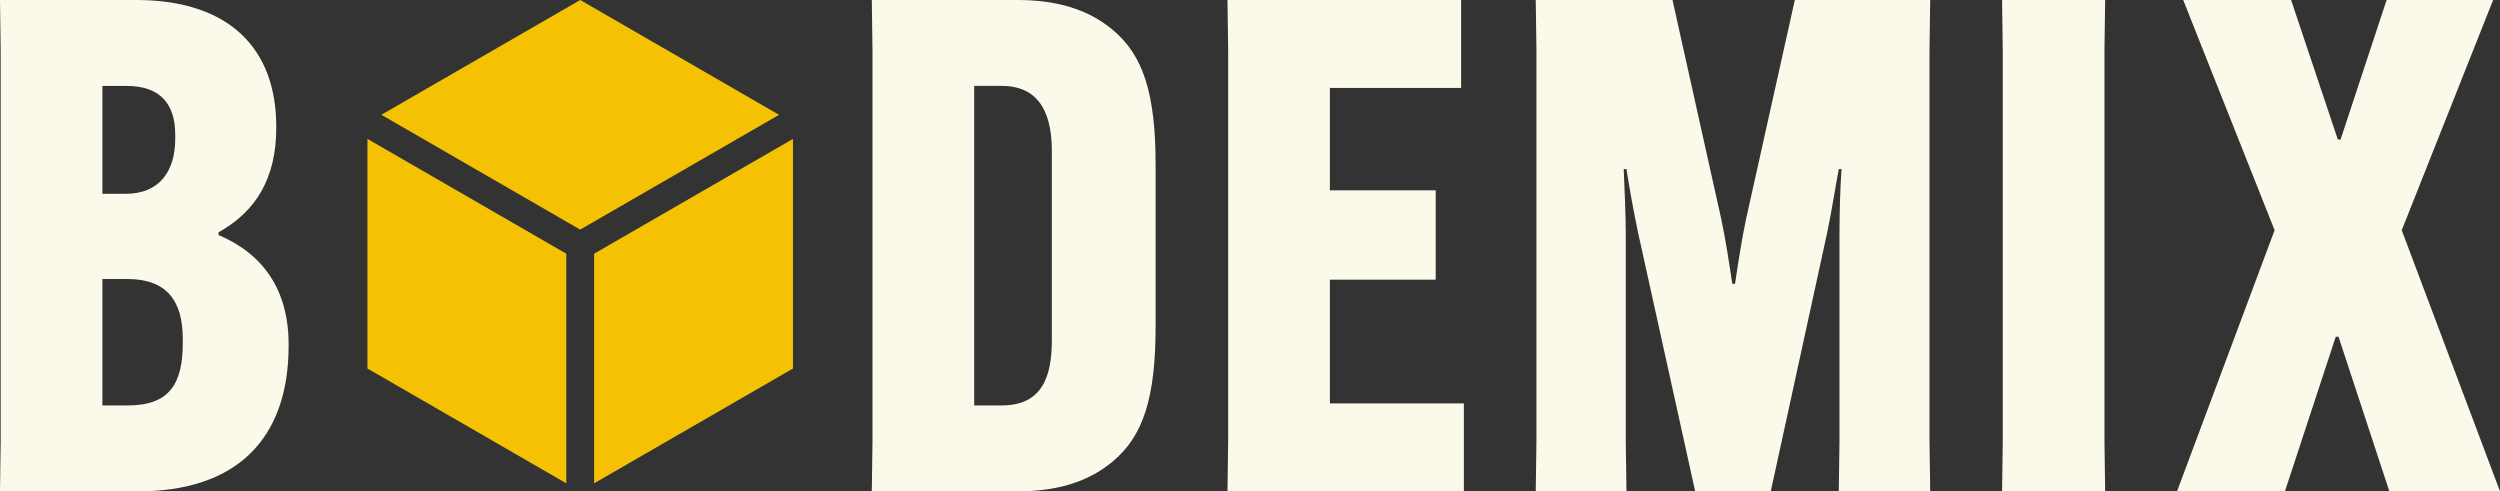 <svg xmlns="http://www.w3.org/2000/svg" xml:space="preserve" id="svg1" version="1.1" viewBox="0 0 898.383 176.565" height="667.333" width="3395.465"><rect x="0" y="0" width="898.383" height="176.565" fill="#333333" stroke="none"/><defs id="defs1"></defs><g transform="translate(-62.808,-423.717)" id="layer1"><g transform="translate(10.608,-38.945)" id="g3"><g id="g43"><path id="path15" d="m 892.552,583.665 18.274,55.562 h 39.758 l -35.313,-93.839 32.844,-82.726 h -38.276 l -16.545,50.13 H 892.305 L 875.513,462.662 H 836.742 l 32.844,82.726 -35.066,93.839 h 38.77 l 18.274,-55.562 z" style="font-weight:bold;font-size:246.944px;font-family:'Alternate Gothic ATF';-inkscape-font-specification:'Alternate Gothic ATF Bold';fill:#fbf9e9;fill-opacity:1;stroke-width:0.265"></path><path id="path14" d="m 771.65,462.662 0.247,18.027 v 140.511 l -0.247,18.027 h 37.042 l -0.247,-18.027 V 480.689 l 0.247,-18.027 z" style="font-weight:bold;font-size:246.944px;font-family:'Alternate Gothic ATF';-inkscape-font-specification:'Alternate Gothic ATF Bold';fill:#fbf9e9;fill-opacity:1;stroke-width:0.265"></path><path id="path13" d="m 604.076,639.227 h 32.597 l -0.247,-18.027 V 546.87 c 0,-7.161 -0.494,-17.039 -0.741,-23.46 h 0.988 c 0.988,6.421 2.716,16.051 4.198,22.966 l 20.496,92.851 h 27.164 l 20.249,-92.851 c 1.482,-6.914 2.963,-16.545 4.198,-22.966 h 0.988 c -0.494,6.421 -0.741,16.298 -0.741,23.46 v 74.33 l -0.247,18.027 h 32.844 l -0.247,-18.027 V 480.689 l 0.247,-18.027 h -48.648 l -17.533,78.775 c -1.482,6.914 -2.963,16.545 -3.951,23.213 h -0.988 c -0.988,-6.667 -2.469,-16.298 -3.951,-23.213 L 653.218,462.662 h -49.142 l 0.247,18.027 v 140.511 z" style="font-weight:bold;font-size:246.944px;font-family:'Alternate Gothic ATF';-inkscape-font-specification:'Alternate Gothic ATF Bold';fill:#fbf9e9;fill-opacity:1;stroke-width:0.265"></path><path id="path12" d="m 568.123,563.169 v -32.103 h -38.029 v -36.795 h 47.166 V 462.662 h -83.961 l 0.247,18.027 v 140.511 l -0.247,18.027 h 84.949 V 607.619 H 530.094 V 563.169 Z" style="font-weight:bold;font-size:246.944px;font-family:'Alternate Gothic ATF';-inkscape-font-specification:'Alternate Gothic ATF Bold';fill:#fbf9e9;fill-opacity:1;stroke-width:0.265"></path><path id="path11" d="m 417.835,462.662 h -52.352 l 0.247,18.027 v 140.511 l -0.247,18.027 h 52.352 c 13.829,0 25.188,-3.21 34.078,-10.619 11.112,-9.137 15.557,-22.966 15.557,-48.648 v -58.032 c 0,-25.682 -4.445,-39.511 -15.557,-48.648 -8.89,-7.408 -20.249,-10.619 -34.078,-10.619 z m -5.68,30.868 c 14.817,0 18.027,11.853 18.027,23.46 v 67.91 c 0,13.088 -3.457,23.46 -18.027,23.46 h -9.878 V 493.53 Z" style="font-weight:bold;font-size:246.944px;font-family:'Alternate Gothic ATF';-inkscape-font-specification:'Alternate Gothic ATF Bold';fill:#fbf9e9;fill-opacity:1;stroke-width:0.265"></path><path id="text1-3" d="m 101.836,639.227 c 34.819,0 54.081,-18.274 54.081,-52.352 v -0.494 c 0,-19.756 -9.384,-32.597 -25.188,-39.264 v -0.988 c 13.335,-7.408 20.743,-19.262 20.743,-37.535 v -0.494 c 0,-27.658 -16.545,-45.438 -50.377,-45.438 H 52.2 l 0.247,18.027 v 140.511 l -0.247,18.027 z m -12.841,-30.868 v -45.438 h 8.89 c 14.076,0 20.002,7.655 20.002,21.484 v 1.482 c 0,14.57 -4.692,22.472 -19.756,22.472 z m 0,-114.829 h 8.643 c 11.853,0 17.533,6.174 17.533,17.533 v 1.482 c 0,11.359 -5.433,19.756 -17.78,19.756 h -8.396 z" style="font-weight:bold;font-size:246.944px;font-family:'Alternate Gothic ATF';-inkscape-font-specification:'Alternate Gothic ATF Bold';fill:#fbf9e9;fill-opacity:1;stroke-width:0.265"></path><g id="g42"><path id="path41" style="fill:#f5c203;stroke:#73f503;stroke-width:0;stroke-miterlimit:0" d="M 255.699,636.34 V 553.832 l -71.454,-41.255 v 82.51 z"></path><path id="path37" style="fill:#f5c203;stroke:#73f503;stroke-width:0;stroke-miterlimit:0" d="m 337.155,512.576 -71.456,41.256 v 82.509 l 71.456,-41.255 z"></path><path id="path32" style="fill:#f5c203;stroke:#73f503;stroke-width:0;stroke-miterlimit:0" d="m 260.7,462.662 -71.455,41.254 71.454,41.255 71.454,-41.255 z"></path><path id="path24" d="M 184.245,550.945 H 337.155" style="fill:#f5c203;fill-opacity:1;stroke:#73f503;stroke-width:0;stroke-linecap:butt;stroke-linejoin:miter;stroke-miterlimit:0;stroke-dasharray:none;stroke-opacity:1;paint-order:normal"></path></g></g></g></g></svg>
